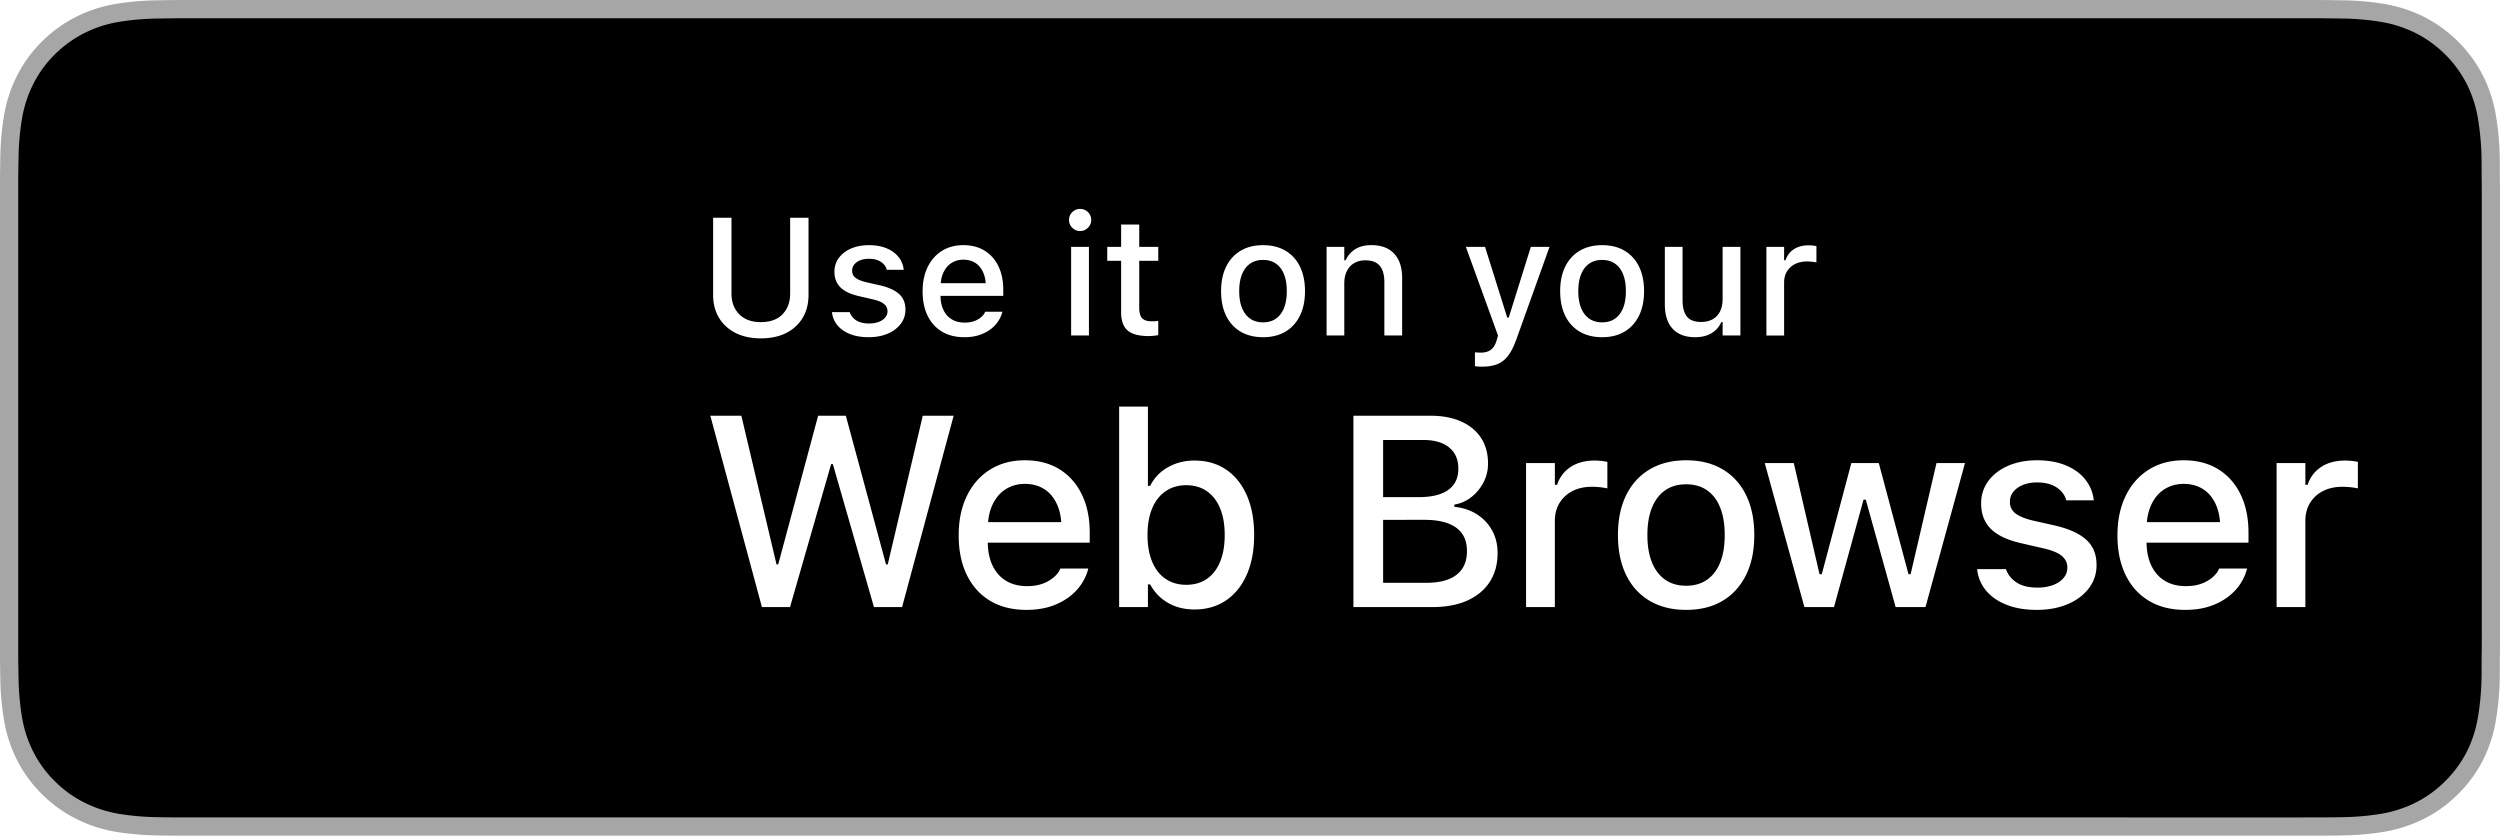 <svg xmlns="http://www.w3.org/2000/svg" width="200" height="67"><defs><filter id="a"><feColorMatrix in="SourceGraphic" values="0 0 0 0 1 0 0 0 0 1 0 0 0 0 1 0 0 0 1 0"/></filter></defs><g fill="none" fill-rule="evenodd"><g fill-rule="nonzero"><path d="M184.073 0H15.936c-.613 0-1.219 0-1.83.003-.512.004-1.02.013-1.536.022A22.086 22.086 0 0 0 9.221.32a11.14 11.14 0 0 0-3.177 1.048 10.76 10.76 0 0 0-2.705 1.97 10.46 10.46 0 0 0-1.97 2.71 11.033 11.033 0 0 0-1.044 3.18 21.716 21.716 0 0 0-.3 3.346c-.015.513-.017 1.027-.025 1.54v38.631c.008.52.01 1.022.025 1.541.014 1.122.114 2.24.3 3.346a11.01 11.01 0 0 0 1.044 3.183c.507 1 1.172 1.91 1.97 2.698.79.797 1.704 1.462 2.705 1.97a11.2 11.2 0 0 0 3.177 1.054c1.107.182 2.227.28 3.35.296.516.011 1.023.018 1.535.018.611.003 1.217.003 1.83.003h168.137c.6 0 1.211 0 1.812-.003.51 0 1.032-.007 1.54-.018a22.194 22.194 0 0 0 3.343-.296 11.372 11.372 0 0 0 3.19-1.054c1-.508 1.913-1.173 2.703-1.97.795-.79 1.462-1.7 1.975-2.698a11.038 11.038 0 0 0 1.034-3.183c.187-1.106.29-2.224.31-3.346.007-.519.007-1.022.007-1.54.013-.608.013-1.212.013-1.829V15.938c0-.612 0-1.219-.013-1.825 0-.512 0-1.026-.007-1.539a22.575 22.575 0 0 0-.31-3.346 11.06 11.06 0 0 0-1.034-3.18 10.807 10.807 0 0 0-4.678-4.68 11.31 11.31 0 0 0-3.19-1.048 21.8 21.8 0 0 0-3.342-.296c-.51-.008-1.032-.018-1.541-.02-.6-.004-1.211-.004-1.812-.004Z" fill="#A6A6A6"/><path d="M14.114 65.391c-.509 0-1.006-.006-1.511-.017a21.205 21.205 0 0 1-3.124-.273 9.834 9.834 0 0 1-2.77-.916 9.035 9.035 0 0 1-2.334-1.699 8.893 8.893 0 0 1-1.706-2.334 9.563 9.563 0 0 1-.907-2.77 20.747 20.747 0 0 1-.278-3.133c-.011-.353-.025-1.526-.025-1.526v-38.61s.015-1.155.025-1.495c.012-1.048.105-2.094.276-3.128a9.62 9.62 0 0 1 .909-2.778 8.981 8.981 0 0 1 1.696-2.337A9.302 9.302 0 0 1 6.71 2.666a9.732 9.732 0 0 1 2.763-.909 21.035 21.035 0 0 1 3.135-.274l1.508-.02h171.762l1.526.02a20.7 20.7 0 0 1 3.106.272 9.925 9.925 0 0 1 2.793.916 9.35 9.35 0 0 1 4.036 4.045c.435.868.737 1.797.894 2.756a21.72 21.72 0 0 1 .29 3.154c.006.473.006.982.006 1.487.013.627.013 1.224.013 1.825v34.98c0 .606 0 1.199-.013 1.796 0 .544 0 1.042-.007 1.554a21.279 21.279 0 0 1-.285 3.098 9.592 9.592 0 0 1-.903 2.791 9.16 9.16 0 0 1-1.697 2.316 9.047 9.047 0 0 1-2.34 1.71 9.797 9.797 0 0 1-2.787.918c-1.033.169-2.077.26-3.124.273-.49.011-1.002.017-1.5.017l-1.812.004-169.959-.004Z" fill="#000"/></g><g transform="translate(13.37 16.714)" filter="url(#a)"><path d="M28.529 4.898c-6.53-6.53-17.1-6.531-23.631 0-6.53 6.53-6.531 17.1 0 23.631 6.53 6.53 17.1 6.531 23.631 0 6.53-6.53 6.531-17.1 0-23.631Zm-.698 21.25a16.75 16.75 0 0 0-2.497-1.85c.582-2.01.927-4.22 1.008-6.52h4.913a14.448 14.448 0 0 1-3.424 8.37Zm-25.66-8.37h4.913c.082 2.3.427 4.51 1.008 6.52a16.75 16.75 0 0 0-2.496 1.85 14.448 14.448 0 0 1-3.424-8.37ZM5.597 7.28a16.75 16.75 0 0 0 2.496 1.848c-.581 2.01-.926 4.222-1.008 6.52H2.172A14.448 14.448 0 0 1 5.596 7.28ZM15.65 9.348a14.467 14.467 0 0 1-4.964-1.257c.903-2.325 2.567-5.114 4.964-5.805v7.062Zm0 2.134v4.167H9.215c.074-1.945.35-3.813.808-5.521a16.598 16.598 0 0 0 5.626 1.354Zm0 6.296v4.167a16.598 16.598 0 0 0-5.626 1.354c-.459-1.708-.734-3.576-.808-5.52h6.434Zm0 6.3v7.062c-2.397-.69-4.06-3.479-4.964-5.804a14.467 14.467 0 0 1 4.964-1.257Zm2.13 0c1.736.125 3.41.553 4.963 1.258-.903 2.325-2.567 5.113-4.964 5.804V24.08Zm0-2.133v-4.167h6.433c-.074 1.945-.35 3.813-.808 5.521a16.598 16.598 0 0 0-5.626-1.354Zm0-6.296v-4.167a16.598 16.598 0 0 0 5.625-1.354c.459 1.708.734 3.576.808 5.52h-6.434Zm0-6.3V2.286c2.396.69 4.06 3.479 4.963 5.804a14.468 14.468 0 0 1-4.964 1.257Zm4.782-6a14.516 14.516 0 0 1 3.775 2.411c-.543.479-1.115.912-1.713 1.3-.531-1.314-1.21-2.592-2.062-3.71ZM8.804 7.06a14.641 14.641 0 0 1-1.713-1.3 14.516 14.516 0 0 1 3.775-2.41c-.853 1.118-1.531 2.396-2.062 3.71Zm0 19.307c.53 1.314 1.21 2.592 2.062 3.71a14.516 14.516 0 0 1-3.775-2.41 14.636 14.636 0 0 1 1.713-1.3Zm15.819 0c.598.388 1.17.821 1.713 1.3a14.516 14.516 0 0 1-3.775 2.41c.853-1.118 1.53-2.396 2.062-3.71Zm1.72-10.718c-.082-2.3-.427-4.511-1.008-6.52.88-.533 1.715-1.15 2.496-1.85a14.448 14.448 0 0 1 3.424 8.37h-4.912Z" fill="#000" fill-rule="nonzero"/></g><g fill="#FFF" fill-rule="nonzero"><path d="M60.87 27.068c.792 0 1.472-.146 2.04-.438a3.16 3.16 0 0 0 1.312-1.217c.307-.52.46-1.126.46-1.818v-6.177h-1.469v6.066c0 .679-.202 1.23-.607 1.651-.405.423-.984.634-1.737.634-.744 0-1.322-.211-1.733-.634-.411-.422-.617-.972-.617-1.651v-6.066H57.05v6.177c0 .692.155 1.298.464 1.818.309.52.748.926 1.319 1.217.57.292 1.249.438 2.036.438Zm8.62-.092c.566 0 1.07-.092 1.512-.277a2.516 2.516 0 0 0 1.048-.777c.257-.333.385-.717.385-1.152v-.013c0-.514-.167-.923-.5-1.228-.332-.304-.838-.537-1.517-.698l-1.13-.255c-.396-.096-.681-.215-.855-.359a.68.68 0 0 1-.261-.548v-.013c0-.192.057-.358.173-.5.115-.141.273-.252.473-.333.2-.08.429-.12.686-.12.4 0 .723.082.97.247.245.166.4.373.466.62v.014h1.358v-.007a1.95 1.95 0 0 0-.418-1.022 2.351 2.351 0 0 0-.956-.692c-.403-.167-.874-.25-1.414-.25-.535 0-1.01.09-1.426.27a2.33 2.33 0 0 0-.976.75 1.81 1.81 0 0 0-.353 1.1v.007c0 .518.16.935.48 1.25.32.316.813.55 1.479.702l1.136.262c.409.095.703.22.881.372a.71.71 0 0 1 .268.561v.013a.762.762 0 0 1-.19.51c-.126.148-.299.263-.519.346-.22.082-.475.124-.767.124-.422 0-.762-.083-1.018-.248a1.237 1.237 0 0 1-.523-.647v-.013H66.56v.013c.044.396.19.743.438 1.042.248.298.583.53 1.005.698.422.168.918.251 1.489.251Zm7.649 0c.457 0 .86-.058 1.21-.176.351-.117.652-.272.902-.463.25-.192.451-.404.604-.637.152-.233.259-.467.32-.702l.013-.059h-1.371l-.026.053c-.053.122-.15.246-.291.372a1.754 1.754 0 0 1-.542.316c-.22.085-.482.128-.787.128-.396 0-.738-.087-1.028-.261a1.713 1.713 0 0 1-.669-.758 2.571 2.571 0 0 1-.226-.923l-.007-.199h5.019v-.497c0-.714-.129-1.337-.386-1.87a2.916 2.916 0 0 0-1.1-1.244c-.476-.296-1.045-.444-1.707-.444-.657 0-1.23.155-1.72.464-.49.309-.869.74-1.136 1.292-.268.553-.402 1.2-.402 1.94v.006c0 .748.134 1.397.402 1.945.267.549.65.972 1.145 1.27.497.298 1.09.447 1.783.447Zm1.719-4.32h-3.6l.02-.178c.037-.256.104-.484.2-.685.158-.335.376-.589.652-.76.277-.173.591-.259.944-.259.352 0 .663.083.933.248.27.166.482.415.637.748.092.2.157.43.194.692l.02.194Zm7.551-4.173a.855.855 0 0 0 .627-.262.855.855 0 0 0 .261-.626.844.844 0 0 0-.26-.624.86.86 0 0 0-.628-.258.86.86 0 0 0-.626.258.844.844 0 0 0-.261.624c0 .243.087.452.26.626a.855.855 0 0 0 .627.262Zm.706 8.356v-7.09H85.69v7.09h1.424Zm4.775.046c.14 0 .274-.008.405-.023.13-.015.252-.031.366-.049v-1.136a4.836 4.836 0 0 1-.535.026c-.353 0-.606-.083-.758-.251-.152-.168-.229-.443-.229-.826v-3.76h1.522v-1.117h-1.522V17.96H89.69v1.79h-1.11v1.116h1.11v4.106c0 .68.173 1.168.519 1.466.346.298.906.447 1.681.447Zm9.153.091c.697 0 1.294-.148 1.792-.444.499-.295.884-.719 1.156-1.27.272-.55.408-1.204.408-1.961v-.013c0-.762-.136-1.418-.408-1.969a2.936 2.936 0 0 0-1.159-1.266c-.5-.294-1.097-.44-1.789-.44-.687 0-1.283.147-1.785.443-.503.296-.89.718-1.162 1.267-.272.548-.408 1.203-.408 1.965v.013c0 .757.134 1.411.404 1.962.27.55.656.974 1.16 1.27.502.295 1.1.443 1.791.443Zm0-1.188c-.405 0-.748-.099-1.031-.297-.283-.198-.5-.482-.65-.852-.15-.37-.225-.816-.225-1.338v-.013c0-.527.075-.975.225-1.345.15-.37.367-.654.65-.852.283-.198.626-.297 1.031-.297.405 0 .749.099 1.032.297.283.198.498.482.646.852.148.37.222.818.222 1.345v.013c0 .522-.074.968-.222 1.338-.148.37-.363.654-.646.852-.283.198-.627.297-1.032.297Zm6.5 1.051v-4.158c0-.383.068-.713.205-.99.137-.276.332-.49.584-.64.253-.15.551-.225.895-.225.522 0 .906.145 1.152.435.246.289.37.73.37 1.322v4.256h1.422v-4.59c0-.844-.21-1.494-.633-1.951-.422-.457-1.031-.686-1.828-.686-.518 0-.947.107-1.286.32-.34.213-.596.51-.77.888h-.111v-1.07h-1.417v7.09h1.417Zm11.02 2.494c.483 0 .892-.067 1.227-.202.335-.135.625-.365.869-.689.243-.324.465-.77.665-1.335l2.638-7.358h-1.495l-1.769 5.661h-.119l-1.775-5.66h-1.534l2.572 7.096-.104.365c-.105.357-.259.613-.464.768-.204.154-.472.231-.803.231a4.786 4.786 0 0 1-.476-.026v1.117c.091.008.187.016.287.022.1.007.194.01.28.01Zm9.607-2.357c.696 0 1.293-.148 1.792-.444.498-.295.883-.719 1.155-1.27.272-.55.408-1.204.408-1.961v-.013c0-.762-.136-1.418-.408-1.969a2.936 2.936 0 0 0-1.158-1.266c-.501-.294-1.097-.44-1.79-.44-.687 0-1.282.147-1.785.443-.503.296-.89.718-1.162 1.267-.272.548-.408 1.203-.408 1.965v.013c0 .757.135 1.411.405 1.962.27.55.656.974 1.159 1.27.502.295 1.1.443 1.792.443Zm0-1.188c-.405 0-.749-.099-1.032-.297-.283-.198-.5-.482-.65-.852-.15-.37-.225-.816-.225-1.338v-.013c0-.527.075-.975.226-1.345.15-.37.366-.654.65-.852.282-.198.626-.297 1.03-.297.405 0 .75.099 1.032.297.283.198.499.482.647.852.148.37.222.818.222 1.345v.013c0 .522-.074.968-.222 1.338-.148.37-.364.654-.647.852-.283.198-.627.297-1.031.297Zm7.446 1.188c.518 0 .953-.106 1.305-.32.353-.213.614-.509.784-.887h.104v1.07h1.423v-7.09h-1.423v4.159c0 .379-.065.706-.196.983-.13.276-.325.49-.584.64-.259.15-.576.225-.95.225-.522 0-.899-.146-1.13-.438-.23-.291-.345-.729-.345-1.312v-4.257h-1.417v4.59c0 .557.09 1.032.27 1.426.181.394.454.695.817.901.363.207.81.31 1.342.31Zm7.113-.137v-4.237c0-.344.077-.64.231-.891.155-.25.368-.445.64-.584.272-.14.589-.21.95-.21a3.712 3.712 0 0 1 .764.08V19.69a3.017 3.017 0 0 0-.62-.065c-.47 0-.865.105-1.185.313-.32.21-.543.503-.67.882h-.11v-1.07h-1.417v7.09h1.417ZM63.202 48.567 66.49 37.13h.138l3.288 11.437h2.25l4.126-15.31h-2.471L71.02 45.152h-.138l-3.215-11.893h-2.217L62.258 45.15h-.138l-2.812-11.893h-2.482l4.127 15.309h2.249Zm18.904.223c.743 0 1.399-.096 1.968-.287a5.009 5.009 0 0 0 1.464-.753c.407-.311.734-.656.981-1.034.248-.379.421-.759.52-1.141l.021-.095h-2.228l-.042.084c-.085.198-.242.4-.472.605a2.85 2.85 0 0 1-.88.515c-.358.138-.784.207-1.28.207-.643 0-1.2-.142-1.67-.425-.47-.283-.833-.693-1.087-1.23-.213-.448-.336-.972-.372-1.573l-.008-.25 8.156-.002v-.807c0-1.16-.209-2.173-.626-3.039-.417-.866-1.013-1.54-1.788-2.021-.774-.481-1.699-.721-2.774-.721-1.068 0-2 .25-2.795.753-.796.502-1.411 1.202-1.846 2.1-.435.899-.653 1.949-.653 3.151v.01c0 1.217.218 2.271.653 3.162.435.892 1.055 1.58 1.862 2.064.806.484 1.771.727 2.896.727Zm2.793-7.022h-5.85l.013-.148c.057-.473.172-.891.344-1.254.258-.545.612-.957 1.06-1.236.45-.28.96-.42 1.534-.42.573 0 1.078.135 1.517.404.438.269.783.674 1.034 1.215.168.36.28.783.335 1.268l.013.17Zm10.658 6.99c.969 0 1.81-.242 2.525-.727.714-.484 1.268-1.172 1.66-2.063.393-.892.589-1.942.589-3.151v-.022c0-1.216-.195-2.27-.584-3.161-.389-.891-.94-1.58-1.655-2.064-.714-.484-1.56-.726-2.535-.726-.792 0-1.505.182-2.138.546a3.414 3.414 0 0 0-1.406 1.48h-.18v-6.344h-2.302v16.04h2.302v-1.813h.18c.34.63.814 1.12 1.422 1.474.608.354 1.316.53 2.122.53Zm-.658-1.974c-.636 0-1.188-.159-1.655-.477-.467-.318-.824-.776-1.071-1.374-.248-.597-.372-1.303-.372-2.116v-.022c0-.82.124-1.527.372-2.121.247-.594.604-1.052 1.071-1.374.467-.322 1.019-.483 1.655-.483.644 0 1.195.16 1.655.483.46.322.812.778 1.056 1.368.244.59.366 1.3.366 2.127v.022c0 .82-.122 1.527-.366 2.121-.244.595-.596 1.05-1.056 1.37-.46.317-1.011.476-1.655.476Zm13.375-13.526v15.309h6.302c1.09 0 2.023-.173 2.801-.52.778-.347 1.377-.843 1.798-1.49.421-.648.631-1.417.631-2.308v-.021c0-.665-.145-1.261-.435-1.788a3.549 3.549 0 0 0-1.209-1.289c-.516-.332-1.121-.534-1.814-.605v-.18c.51-.085.965-.286 1.368-.605.404-.318.725-.709.966-1.172.24-.463.36-.964.36-1.501v-.021c0-.778-.183-1.452-.551-2.022-.368-.569-.897-1.01-1.586-1.32-.69-.312-1.512-.467-2.467-.467h-6.164Zm2.376 1.941h3.226c.884 0 1.57.2 2.058.6.488.4.732.96.732 1.681v.022c0 .742-.269 1.306-.806 1.692-.538.385-1.333.578-2.387.578h-2.823V35.2Zm0 6.388 3.3-.001c.75 0 1.378.094 1.883.281.506.188.886.465 1.14.833.255.368.383.827.383 1.38v.02c0 .82-.276 1.447-.828 1.878-.551.432-1.365.647-2.44.647l-3.438.001v-5.039Zm13.738 6.98V41.68c0-.558.126-1.041.377-1.448a2.572 2.572 0 0 1 1.04-.95c.442-.225.956-.339 1.543-.339a6.032 6.032 0 0 1 1.241.128V36.95a4.902 4.902 0 0 0-1.008-.106c-.763 0-1.405.17-1.925.509a2.66 2.66 0 0 0-1.087 1.432h-.18v-1.74h-2.303v11.522h2.302Zm10.502.223c1.131 0 2.102-.24 2.912-.722.81-.48 1.436-1.169 1.878-2.063.442-.895.663-1.958.663-3.188v-.022c0-1.237-.221-2.303-.663-3.198-.442-.895-1.07-1.581-1.883-2.058-.814-.478-1.783-.716-2.907-.716-1.118 0-2.085.24-2.902.72-.817.482-1.446 1.168-1.888 2.06-.442.89-.663 1.955-.663 3.192v.022c0 1.23.219 2.293.657 3.188.439.894 1.067 1.582 1.884 2.063.817.481 1.787.722 2.912.722Zm0-1.931c-.658 0-1.217-.161-1.676-.483-.46-.322-.812-.783-1.056-1.384-.244-.602-.366-1.327-.366-2.175v-.022c0-.855.122-1.584.366-2.185s.596-1.063 1.056-1.385c.46-.321 1.018-.482 1.676-.482.658 0 1.216.16 1.676.482.46.322.81.784 1.05 1.385s.361 1.33.361 2.185v.022c0 .848-.12 1.573-.36 2.175-.241.6-.591 1.062-1.05 1.384-.46.322-1.02.483-1.677.483Zm11.828 1.708 2.365-8.594h.18l2.388 8.594h2.387l3.161-11.522h-2.28l-2.07 8.89h-.17l-2.376-8.89h-2.196l-2.365 8.89h-.18l-2.059-8.89h-2.323l3.172 11.522h2.366Zm16.22.223c.919 0 1.738-.15 2.456-.451.717-.3 1.285-.722 1.702-1.263a2.981 2.981 0 0 0 .626-1.872v-.021c0-.835-.27-1.5-.811-1.995-.541-.495-1.364-.873-2.467-1.135l-1.835-.414c-.644-.156-1.107-.35-1.39-.583a1.105 1.105 0 0 1-.425-.892v-.02c0-.312.094-.583.282-.812.187-.23.443-.41.769-.541.325-.131.696-.197 1.114-.197.65 0 1.176.135 1.575.403.4.27.653.605.759 1.008v.021h2.206v-.01a3.168 3.168 0 0 0-.679-1.66c-.381-.478-.9-.853-1.554-1.125s-1.42-.408-2.297-.408c-.87 0-1.642.146-2.318.44-.675.293-1.204.7-1.586 1.22a2.94 2.94 0 0 0-.573 1.787v.011c0 .842.26 1.519.78 2.032.52.513 1.32.893 2.403 1.14l1.846.425c.665.155 1.142.357 1.432.604.29.248.435.552.435.913v.02c0 .312-.102.588-.307.828-.206.24-.487.428-.844.563a3.531 3.531 0 0 1-1.246.201c-.686 0-1.238-.134-1.655-.403-.418-.269-.7-.619-.85-1.05v-.021h-2.312v.02a3.12 3.12 0 0 0 .71 1.693c.404.484.949.863 1.635 1.135s1.492.409 2.419.409Zm11.87 0c.742 0 1.398-.096 1.968-.287a5.009 5.009 0 0 0 1.464-.753c.406-.311.734-.656.981-1.034.248-.379.42-.759.52-1.141l.021-.095h-2.228l-.042.084c-.085.198-.242.4-.472.605a2.85 2.85 0 0 1-.88.515c-.358.138-.784.207-1.28.207-.643 0-1.2-.142-1.67-.425-.47-.283-.833-.693-1.088-1.23-.212-.448-.336-.972-.37-1.573l-.01-.25 8.157-.002v-.807c0-1.16-.209-2.173-.626-3.039-.417-.866-1.013-1.54-1.788-2.021-.774-.481-1.699-.721-2.774-.721-1.068 0-2 .25-2.795.753-.796.502-1.411 1.202-1.846 2.1-.435.899-.653 1.949-.653 3.151v.01c0 1.217.218 2.271.653 3.162.434.892 1.055 1.58 1.861 2.064.807.484 1.772.727 2.897.727Zm2.794-7.022h-5.853l.014-.148c.058-.473.173-.891.345-1.254.258-.545.611-.957 1.06-1.236.45-.28.96-.42 1.534-.42.573 0 1.078.135 1.517.404.438.269.783.674 1.034 1.215.168.36.28.783.335 1.268l.014.17Zm6.827 6.799V41.68c0-.558.125-1.041.376-1.448a2.572 2.572 0 0 1 1.04-.95c.442-.225.957-.339 1.544-.339a6.032 6.032 0 0 1 1.241.128V36.95a4.902 4.902 0 0 0-1.008-.106c-.764 0-1.406.17-1.925.509a2.66 2.66 0 0 0-1.088 1.432h-.18v-1.74h-2.302v11.522h2.302Z"/></g></g></svg>